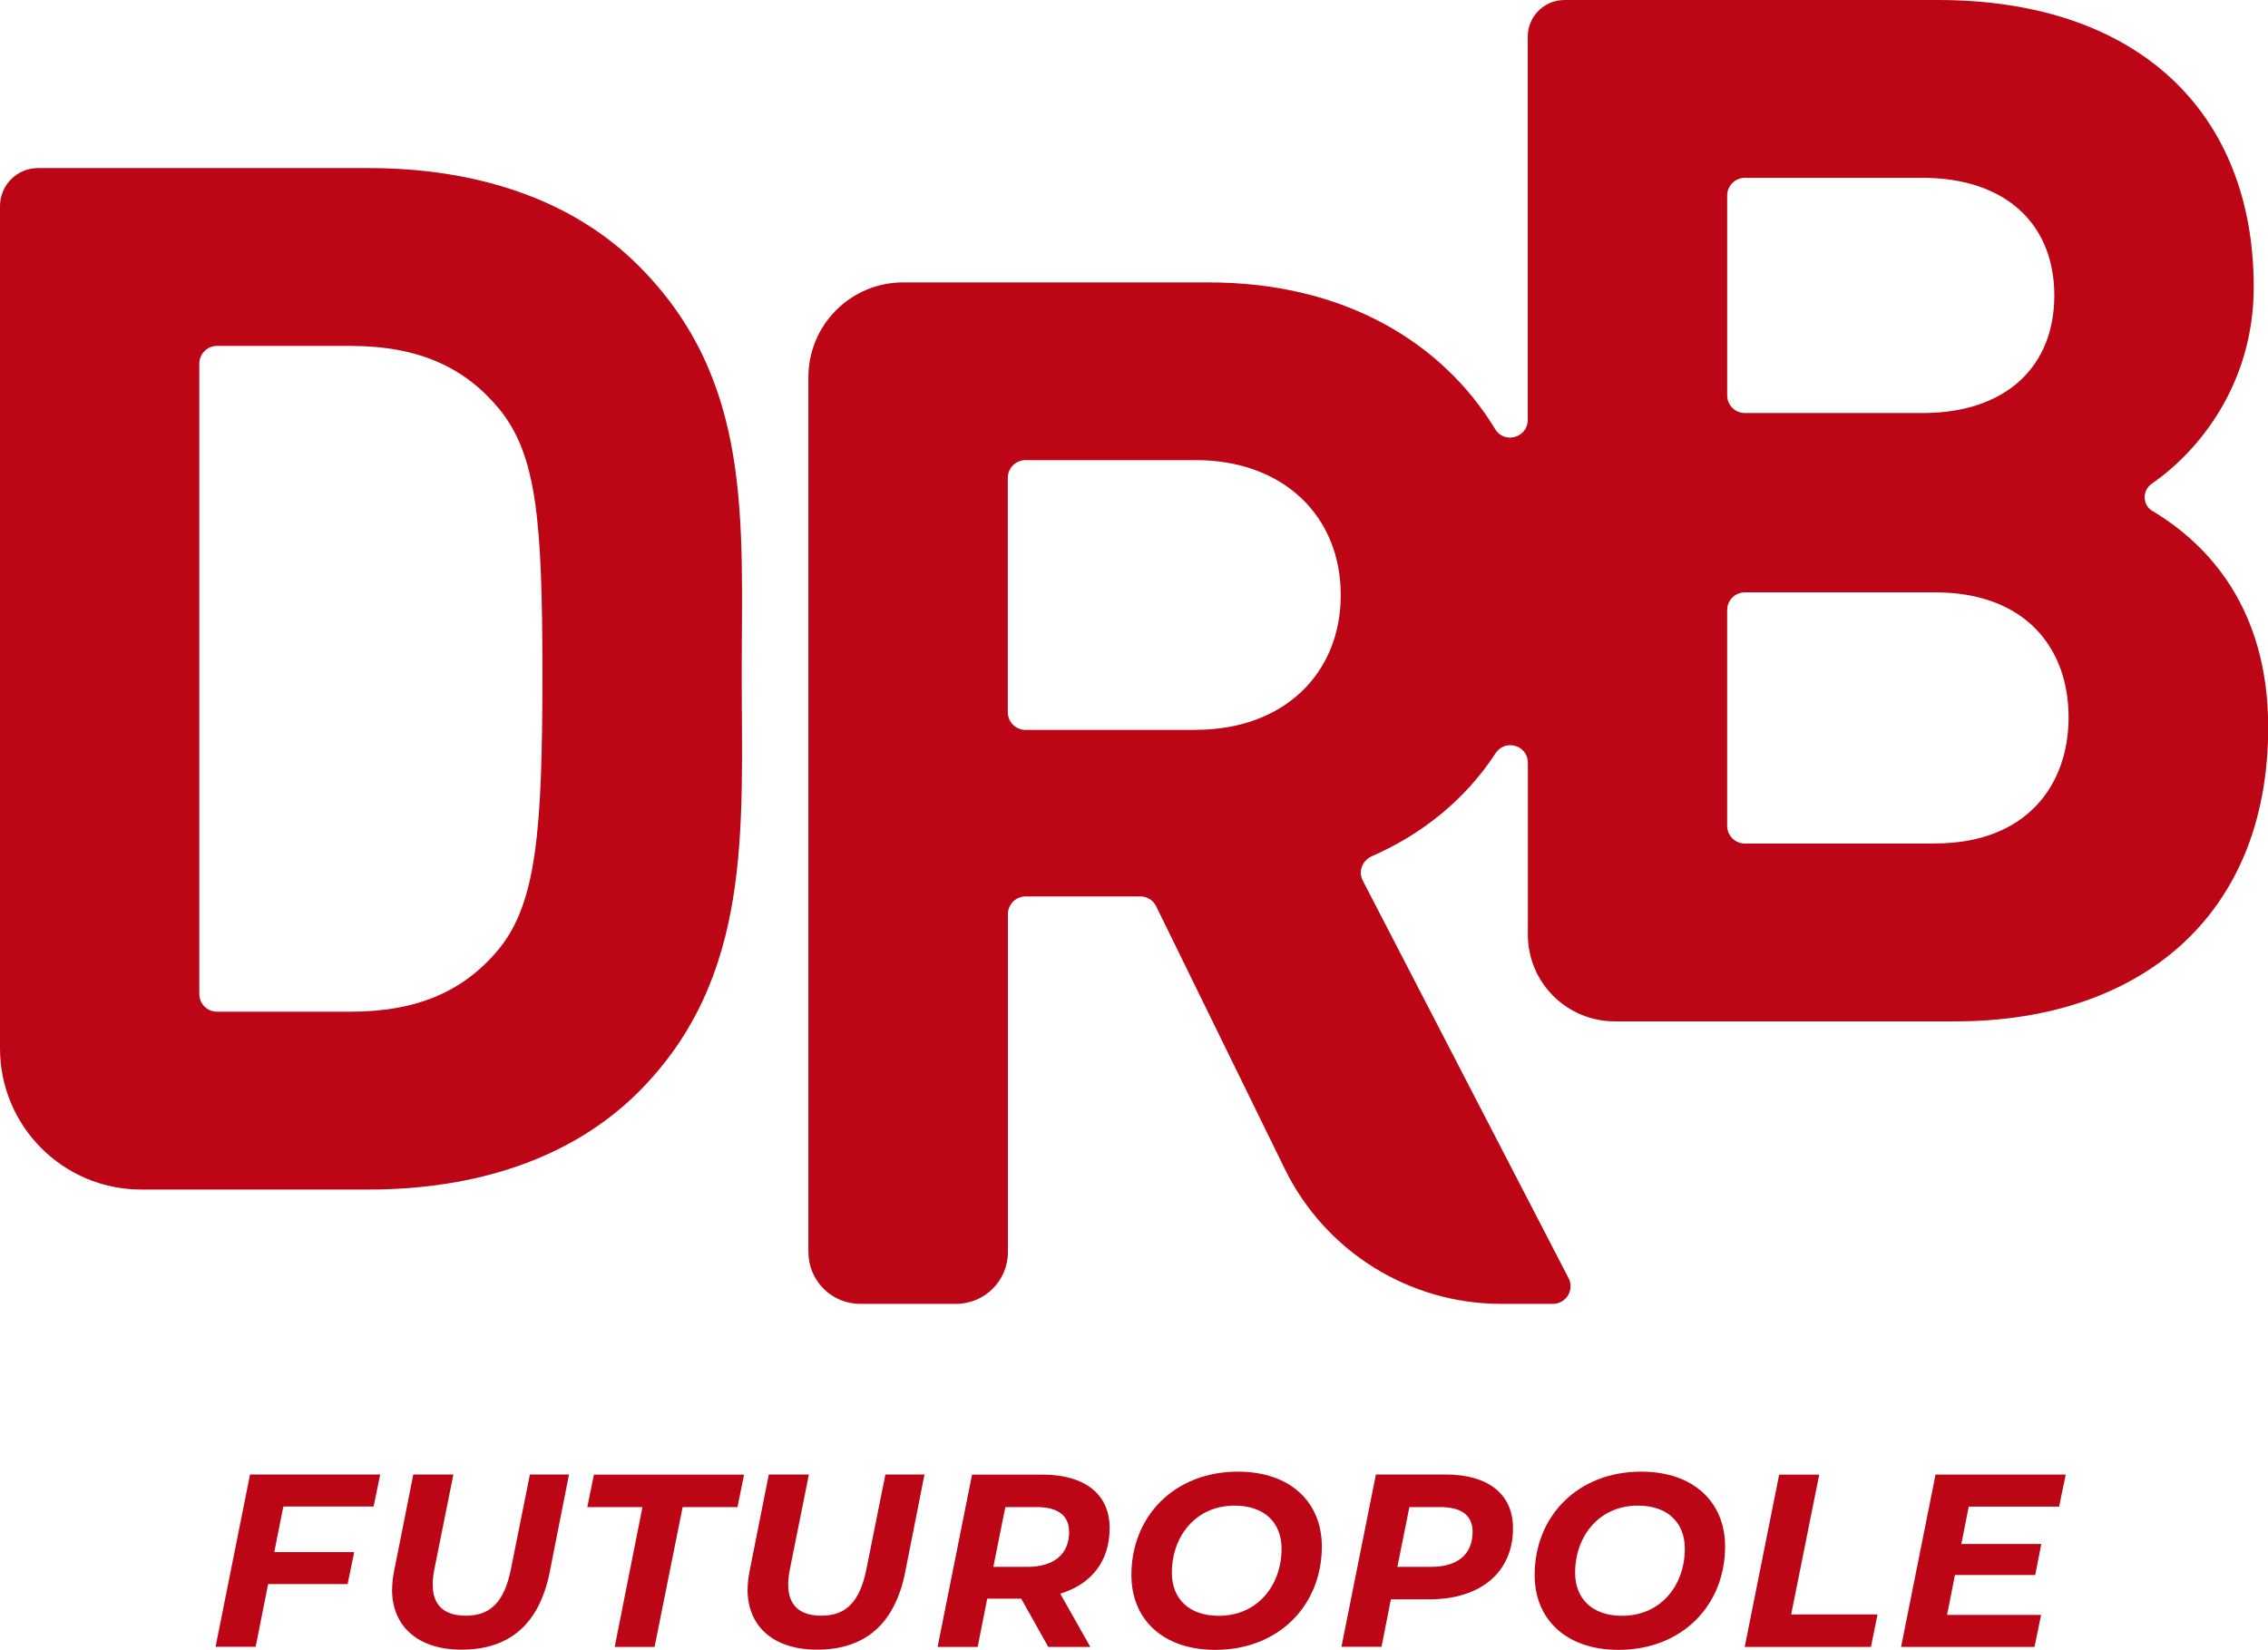 <?xml version="1.0" encoding="UTF-8"?>
<svg id="Calque_2" data-name="Calque 2" xmlns="http://www.w3.org/2000/svg" viewBox="0 0 230.31 167.56">
  <defs>
    <style>
      .cls-1 {
        fill: #bc0615;
      }
    </style>
  </defs>
  <g id="Calque_1-2" data-name="Calque 1">
    <g>
      <path class="cls-1" d="M64.84,26.98c-6.85-6.85-16.62-9.91-27.41-9.91H3.86c-2.13,0-3.86,1.73-3.86,3.86v85.54c0,7.92,6.42,14.34,14.34,14.34h23.09c10.79,0,20.55-3.07,27.41-9.91,11.66-11.66,10.48-26.81,10.48-42.4s1.18-29.87-10.48-41.52ZM50.7,96.34c-3.49,4.23-8.15,6.41-15.15,6.41h-13.51c-.99,0-1.8-.8-1.8-1.8V36.93c0-.99.8-1.8,1.8-1.8h13.51c6.99,0,11.66,2.19,15.15,6.41,3.79,4.67,4.38,11.22,4.38,26.95s-.59,23.17-4.38,27.84ZM218.6,51.92c-1.07-.64-1.09-2.11-.06-2.82,4.85-3.36,10.32-10.19,10.32-19.95,0-17.78-11.8-29.15-32.05-29.15h-37.94c-2.06,0-3.73,1.67-3.73,3.73v38.91c0,1.81-2.37,2.49-3.31.94-5.42-8.91-15.46-14.9-29.08-14.9h-31.03c-5.32,0-9.63,4.31-9.63,9.63v88.85c0,2.9,2.35,5.26,5.26,5.26h9.74c2.9,0,5.26-2.35,5.26-5.26v-34.32c0-.99.8-1.8,1.8-1.8h11.65c.69,0,1.31.39,1.61,1.01l13.05,26.65c4.11,8.4,12.64,13.72,21.99,13.72h5.24c1.35,0,2.21-1.43,1.59-2.62l-20.89-40.36c-.49-.94-.05-2.06.93-2.49,4.91-2.14,9.41-5.62,12.55-10.45.97-1.49,3.28-.82,3.28.96,0,5.25,0,12.08,0,17.46,0,4.88,3.96,8.81,8.84,8.81h34.58c18.51,0,31.76-10.49,31.76-29.87,0-12-6.02-18.52-11.71-21.94ZM121.43,74.13h-17.29c-.99,0-1.8-.8-1.8-1.8v-23.8c0-.99.8-1.8,1.8-1.8h17.29c8.89,0,14.72,5.68,14.72,13.7s-5.83,13.69-14.72,13.69ZM175.39,19.86c0-.99.8-1.8,1.8-1.8h18.02c8.59,0,13.4,4.81,13.4,11.95s-4.81,11.94-13.4,11.94h-18.02c-.99,0-1.8-.8-1.8-1.8v-20.3ZM196.51,85.67h-19.32c-.99,0-1.8-.8-1.8-1.8v-21.91c0-.99.8-1.8,1.8-1.8h19.32c9.18,0,13.55,5.68,13.55,12.68s-4.37,12.82-13.55,12.82Z"/>
      <g>
        <path class="cls-1" d="M28.77,153.01l-.92,4.62h8.12l-.67,3.25h-8.07l-1.27,6.37h-4.07l3.5-17.5h13.22l-.67,3.25h-9.15Z"/>
        <path class="cls-1" d="M39.82,161.43c0-.6.07-1.22.2-1.88l1.95-9.8h4.07l-1.95,9.72c-.1.55-.15,1.02-.15,1.47,0,2.12,1.2,3.15,3.37,3.15,2.45,0,3.87-1.35,4.55-4.62l1.95-9.72h3.97l-1.97,9.97c-1.05,5.17-4.02,7.82-8.95,7.82-4.4,0-7.05-2.35-7.05-6.12Z"/>
        <path class="cls-1" d="M65.24,153.06h-5.6l.67-3.3h15.25l-.67,3.3h-5.57l-2.85,14.2h-4.05l2.82-14.2Z"/>
        <path class="cls-1" d="M75.92,161.43c0-.6.07-1.22.2-1.88l1.95-9.8h4.07l-1.95,9.72c-.1.55-.15,1.02-.15,1.47,0,2.12,1.2,3.15,3.37,3.15,2.45,0,3.87-1.35,4.55-4.62l1.95-9.72h3.97l-1.97,9.97c-1.05,5.17-4.02,7.82-8.95,7.82-4.4,0-7.05-2.35-7.05-6.12Z"/>
        <path class="cls-1" d="M107.67,161.86l3.05,5.4h-4.27l-2.75-4.9h-3.45l-.97,4.9h-4.07l3.5-17.5h7.12c4.35,0,6.85,2,6.85,5.42s-1.87,5.7-5,6.67ZM108.56,155.56c0-1.7-1.2-2.5-3.27-2.5h-3.2l-1.22,6.07h3.45c2.67,0,4.25-1.25,4.25-3.57Z"/>
        <path class="cls-1" d="M114.89,159.96c0-5.97,4.37-10.5,10.82-10.5,5.32,0,8.52,3.1,8.52,7.6,0,5.97-4.37,10.5-10.82,10.5-5.32,0-8.52-3.1-8.52-7.6ZM130.14,157.28c0-2.6-1.7-4.37-4.77-4.37-3.95,0-6.37,3.12-6.37,6.82,0,2.6,1.7,4.37,4.77,4.37,3.95,0,6.37-3.12,6.37-6.82Z"/>
        <path class="cls-1" d="M153.64,155.21c0,4.45-3.27,7.22-8.5,7.22h-3.9l-.95,4.82h-4.07l3.5-17.5h7.07c4.37,0,6.85,2.02,6.85,5.45ZM149.54,155.56c0-1.7-1.2-2.5-3.25-2.5h-3.17l-1.22,6.07h3.42c2.67,0,4.22-1.25,4.22-3.57Z"/>
        <path class="cls-1" d="M155.84,159.96c0-5.97,4.37-10.5,10.82-10.5,5.32,0,8.52,3.1,8.52,7.6,0,5.97-4.37,10.5-10.82,10.5-5.32,0-8.52-3.1-8.52-7.6ZM171.09,157.28c0-2.6-1.7-4.37-4.77-4.37-3.95,0-6.37,3.12-6.37,6.82,0,2.6,1.7,4.37,4.77,4.37,3.95,0,6.37-3.12,6.37-6.82Z"/>
        <path class="cls-1" d="M180.67,149.76h4.07l-2.85,14.2h8.77l-.67,3.3h-12.82l3.5-17.5Z"/>
        <path class="cls-1" d="M199.92,153.01l-.75,3.8h8.12l-.62,3.15h-8.15l-.8,4.05h9.55l-.67,3.25h-13.55l3.5-17.5h13.22l-.67,3.25h-9.17Z"/>
      </g>
    </g>
  </g>
</svg>